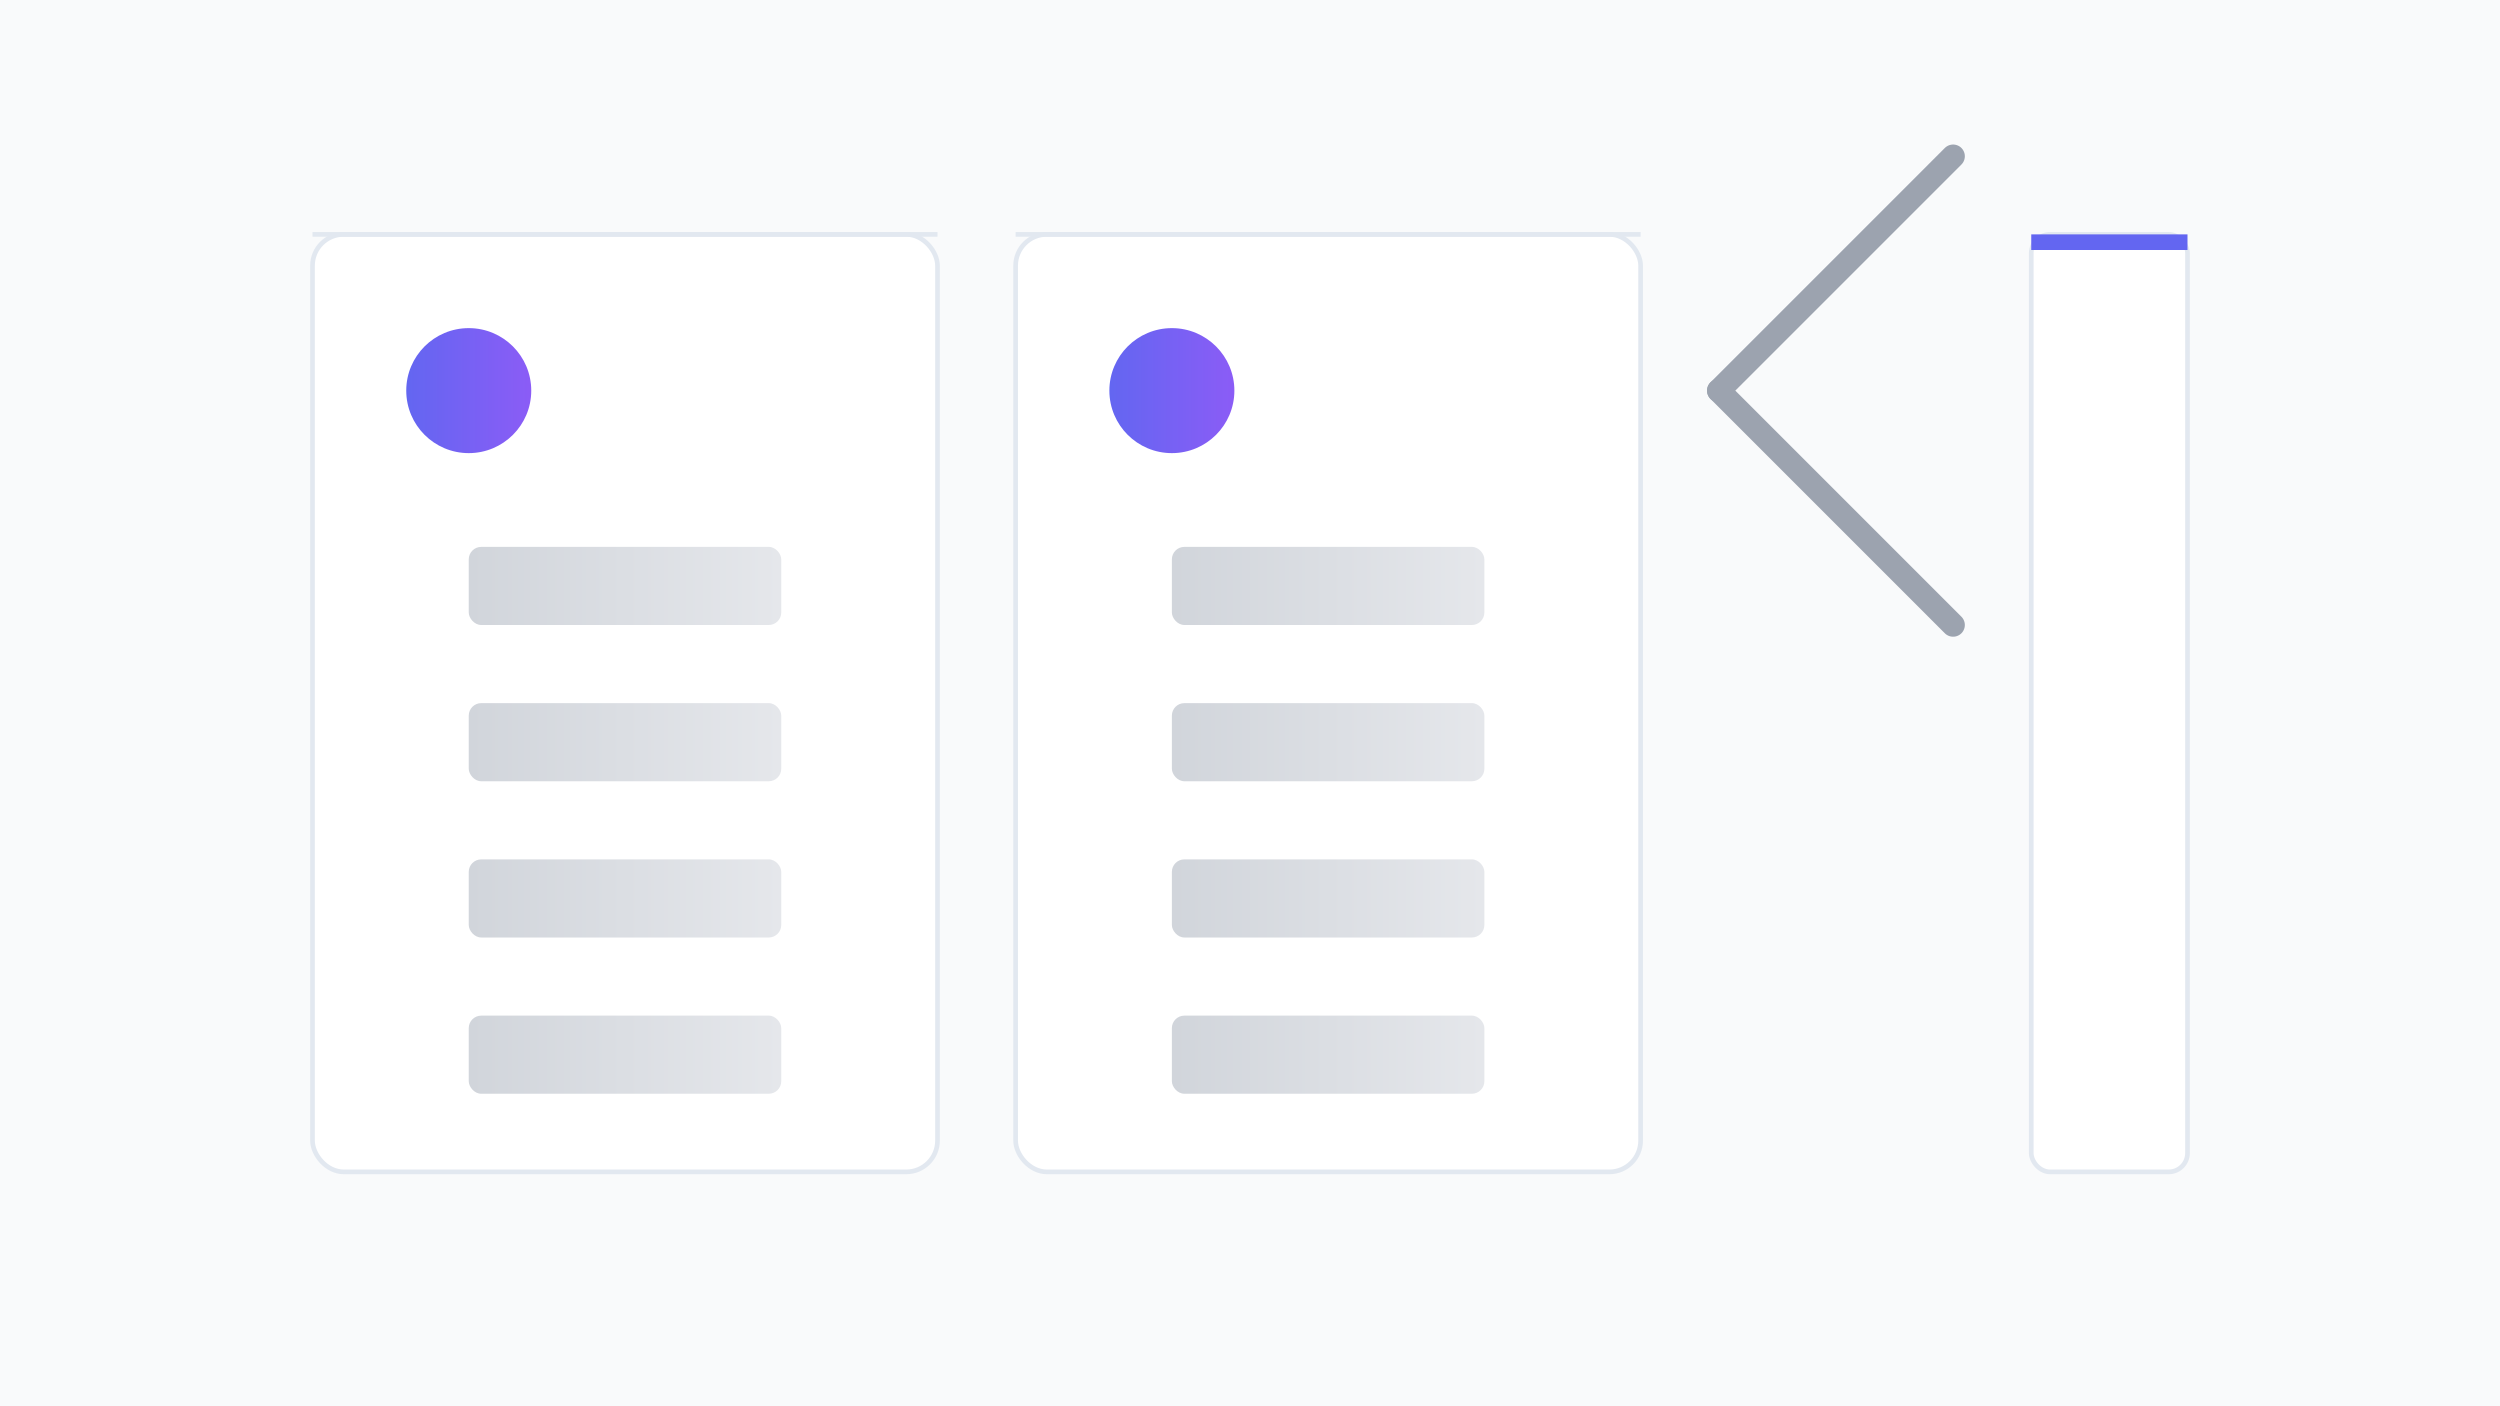 <svg viewBox="0 0 1600 900" fill="none" xmlns="http://www.w3.org/2000/svg">
<rect width="1600" height="900" fill="#F9FAFB"/>
<defs>
<linearGradient id="grad1" x1="0%" y1="0%" x2="100%" y2="0%">
  <stop offset="0%" style="stop-color:#6366F1;stop-opacity:1" />
  <stop offset="100%" style="stop-color:#8B5CF6;stop-opacity:1" />
</linearGradient>
<linearGradient id="grad2" x1="0%" y1="0%" x2="100%" y2="0%">
  <stop offset="0%" style="stop-color:#D1D5DB;stop-opacity:1" />
  <stop offset="100%" style="stop-color:#E5E7EB;stop-opacity:1" />
</linearGradient>
</defs>
<rect x="200" y="150" width="400" height="600" rx="20" fill="white" stroke="#E2E8F0" stroke-width="3"/>
<path d="M200 150H600" stroke="#E2E8F0" stroke-width="3"/>
<rect x="650" y="150" width="400" height="600" rx="20" fill="white" stroke="#E2E8F0" stroke-width="3"/>
<path d="M650 150H1050" stroke="#E2E8F0" stroke-width="3"/>
<ellipse cx="300" cy="250" rx="40" ry="40" fill="url(#grad1)"/>
<ellipse cx="750" cy="250" rx="40" ry="40" fill="url(#grad1)"/>
<rect x="300" y="350" width="200" height="50" rx="8" fill="url(#grad2)"/>
<rect x="750" y="350" width="200" height="50" rx="8" fill="url(#grad2)"/>
<rect x="300" y="450" width="200" height="50" rx="8" fill="url(#grad2)"/>
<rect x="750" y="450" width="200" height="50" rx="8" fill="url(#grad2)"/>
<rect x="300" y="550" width="200" height="50" rx="8" fill="url(#grad2)"/>
<rect x="750" y="550" width="200" height="50" rx="8" fill="url(#grad2)"/>
<rect x="300" y="650" width="200" height="50" rx="8" fill="url(#grad2)"/>
<rect x="750" y="650" width="200" height="50" rx="8" fill="url(#grad2)"/>

<path d="M1100 250 L1250 100" stroke="#9CA3AF" stroke-width="15" stroke-linecap="round"/>
<path d="M1100 250 L1250 400" stroke="#9CA3AF" stroke-width="15" stroke-linecap="round"/>

<rect x="1300" y="150" width="100" height="600" rx="12" fill="white" stroke="#E2E8F0" stroke-width="3"/>
<rect x="1300" y="150" width="100" height="10" fill="#6366F1"/>

</svg>